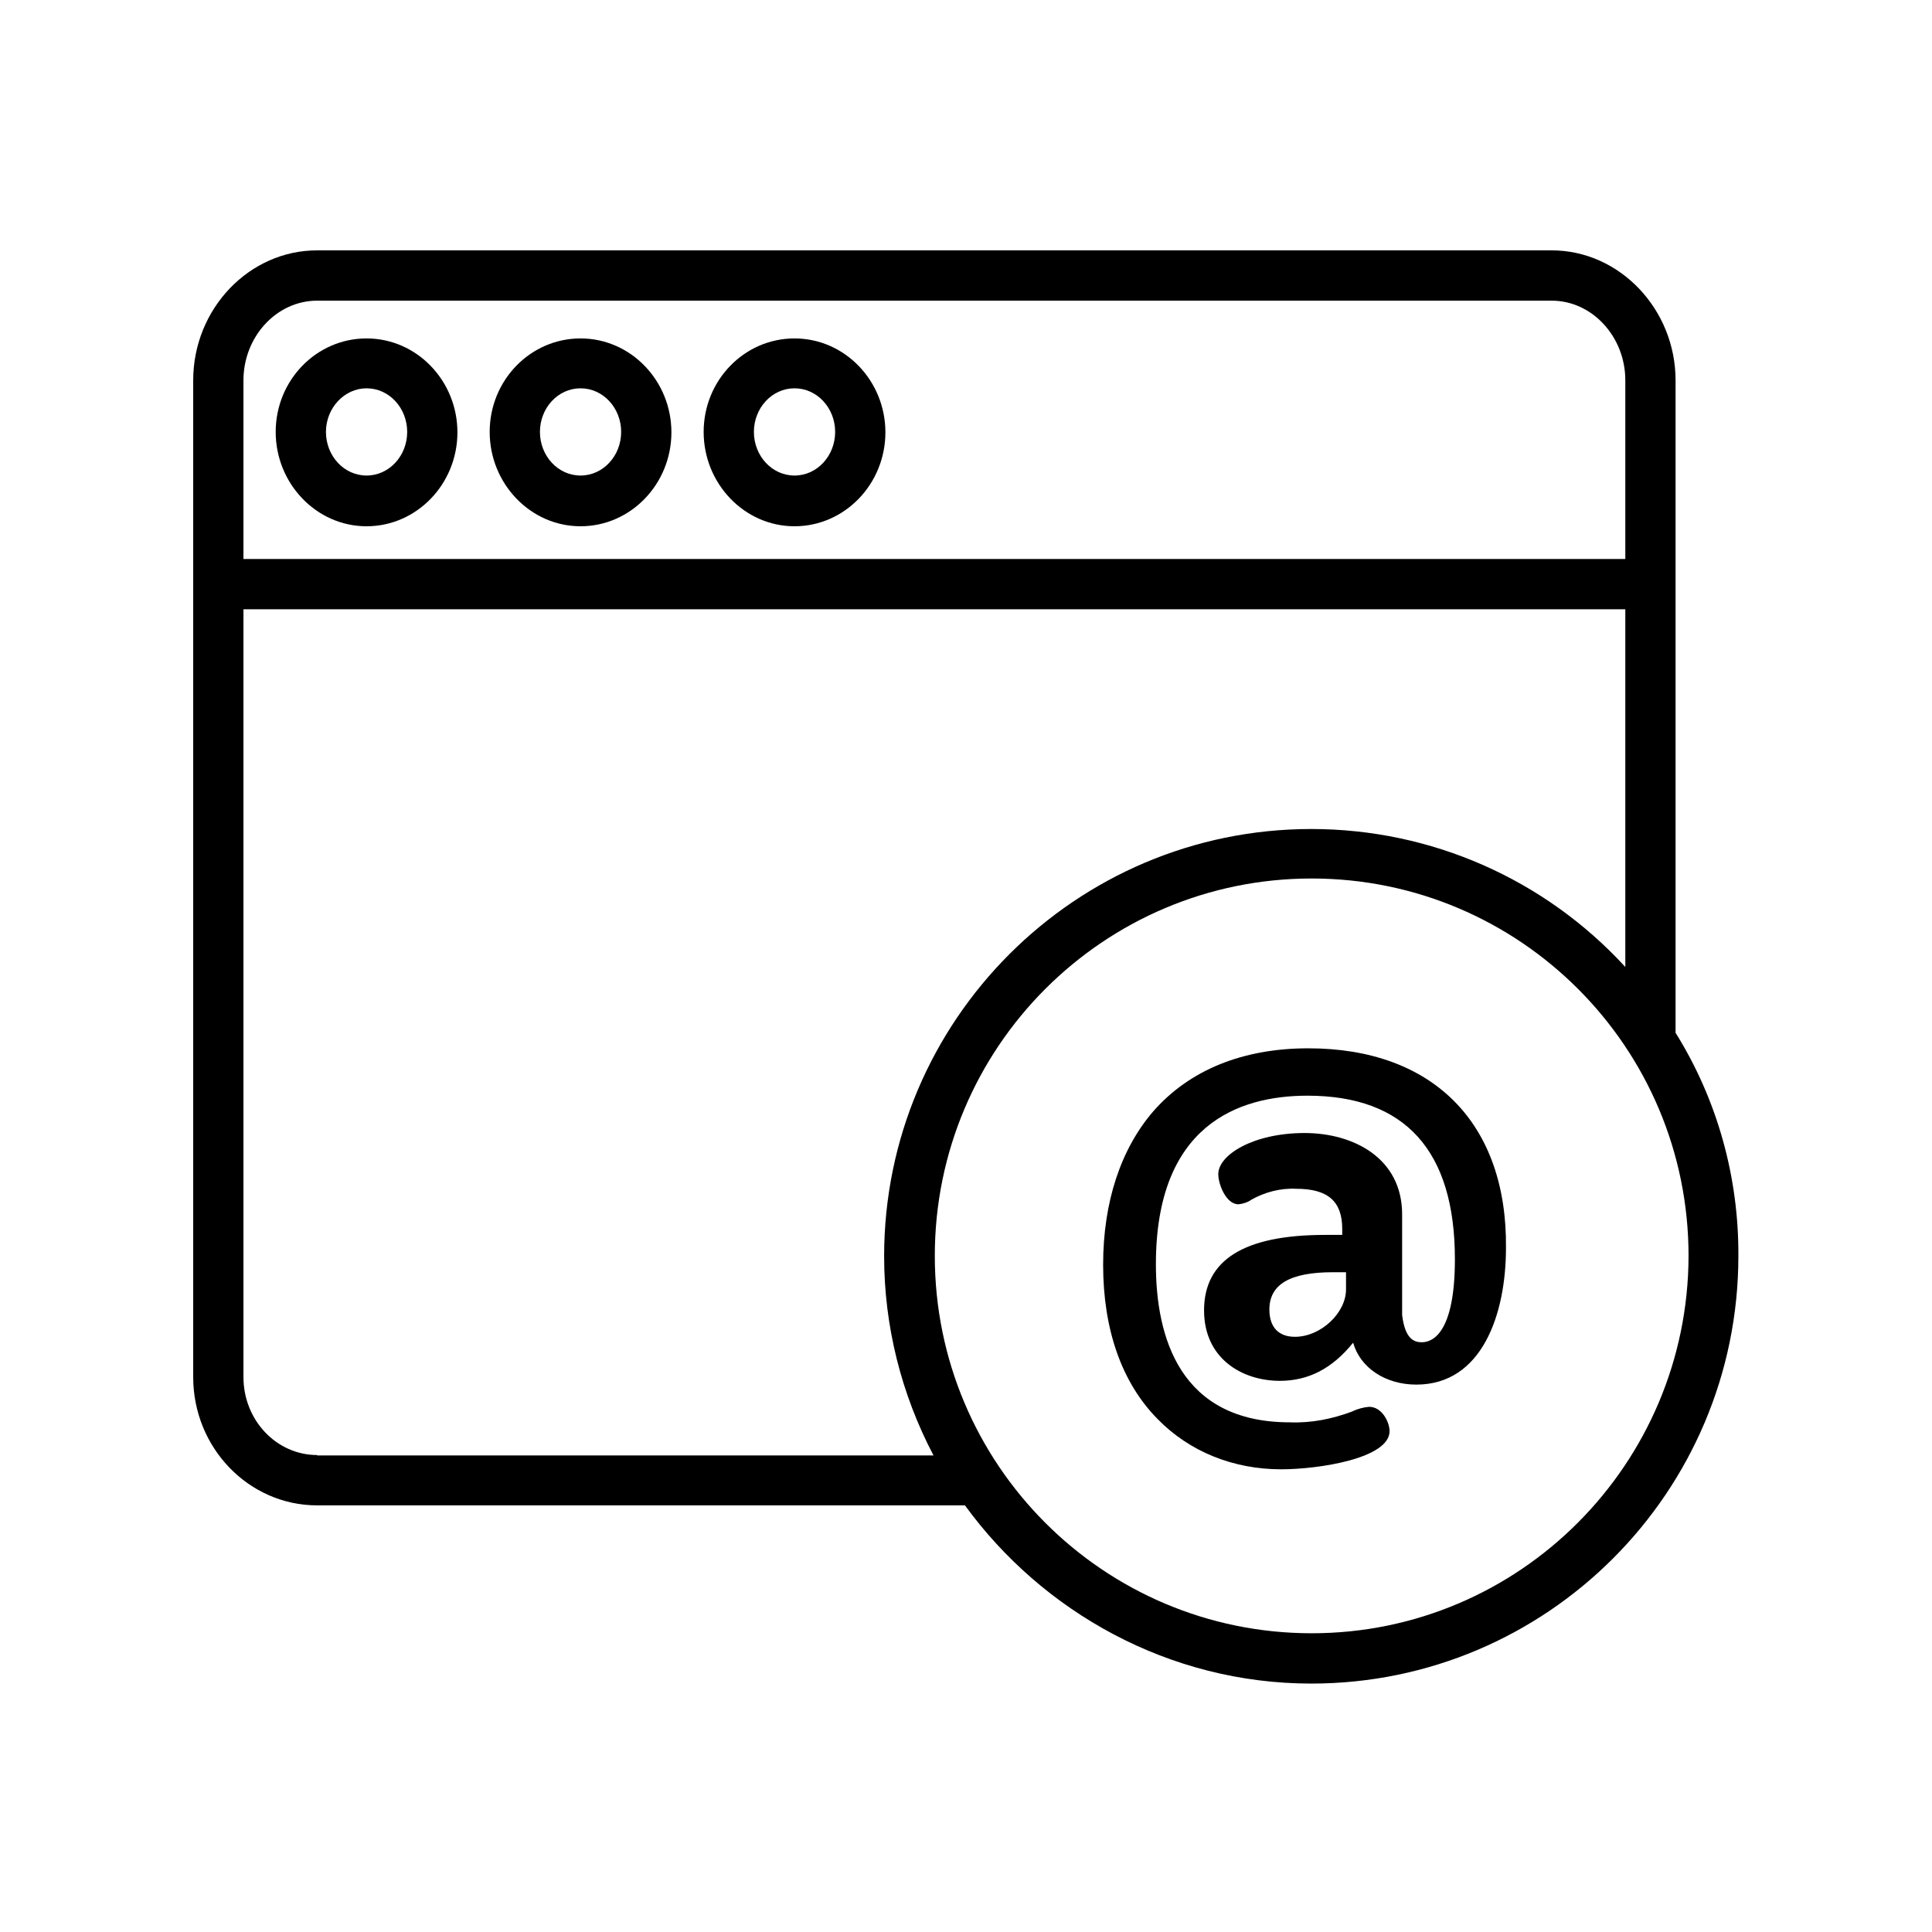 <svg xmlns="http://www.w3.org/2000/svg" xmlns:xlink="http://www.w3.org/1999/xlink" width="500" viewBox="0 0 375 375" height="500" preserveAspectRatio="xMidYMid meet"><defs><clipPath id="099c8ff37c"><path d="M 37.5 48.562 L 337.5 48.562 L 337.5 326.812 L 37.5 326.812 Z M 37.5 48.562 " clip-rule="nonzero"></path></clipPath></defs><g clip-path="url(#099c8ff37c)"><path fill="#000000" d="M 325.227 113.379 C 325.227 113.219 325.227 113.219 325.227 113.379 L 325.227 73.824 C 325.227 60.07 314.418 48.594 301.168 48.594 L 61.559 48.594 C 48.309 48.594 37.5 59.988 37.5 73.824 L 37.5 267.285 C 37.5 281.039 48.309 292.191 61.559 292.191 L 187.297 292.191 C 202.332 312.863 226.879 326.781 254.516 326.781 C 300.273 326.781 337.418 289.586 337.418 243.766 C 337.5 228.543 333.355 213.488 325.227 200.465 Z M 61.559 58.359 L 301.168 58.359 C 309.051 58.359 315.473 65.359 315.473 73.824 L 315.473 108.496 L 47.254 108.496 L 47.254 73.824 C 47.254 65.359 53.676 58.359 61.559 58.359 Z M 61.559 282.422 C 53.676 282.422 47.254 275.668 47.254 267.285 L 47.254 118.262 L 315.473 118.262 L 315.473 187.688 C 299.785 170.598 277.762 160.91 254.516 160.91 C 208.754 160.91 171.609 198.105 171.609 243.844 C 171.609 257.355 174.941 270.621 181.199 282.504 L 61.559 282.504 Z M 254.594 317.016 C 214.199 317.016 181.445 284.215 181.445 243.766 C 181.445 203.312 214.199 170.516 254.594 170.516 C 294.992 170.516 327.746 203.312 327.746 243.766 C 327.664 284.133 294.992 317.016 254.594 317.016 Z M 254.594 317.016 " fill-opacity="1" fill-rule="nonzero"></path></g><path fill="#000000" d="M 112.684 102.148 C 122.438 102.148 130.32 93.93 130.32 83.918 C 130.32 73.906 122.438 65.688 112.684 65.688 C 102.93 65.688 95.047 73.824 95.047 83.836 C 95.047 93.848 102.93 102.148 112.684 102.148 Z M 112.684 75.371 C 117.07 75.371 120.566 79.195 120.566 83.836 C 120.566 88.477 117.07 92.301 112.684 92.301 C 108.293 92.301 104.801 88.477 104.801 83.836 C 104.801 79.195 108.293 75.371 112.684 75.371 Z M 112.684 75.371 " fill-opacity="1" fill-rule="nonzero"></path><path fill="#000000" d="M 154.215 102.148 C 163.969 102.148 171.855 93.93 171.855 83.918 C 171.855 73.906 163.969 65.688 154.215 65.688 C 144.461 65.688 136.578 73.824 136.578 83.836 C 136.578 93.848 144.461 102.148 154.215 102.148 Z M 154.215 75.371 C 158.605 75.371 162.102 79.195 162.102 83.836 C 162.102 88.477 158.605 92.301 154.215 92.301 C 149.828 92.301 146.332 88.477 146.332 83.836 C 146.332 79.195 149.828 75.371 154.215 75.371 Z M 154.215 75.371 " fill-opacity="1" fill-rule="nonzero"></path><path fill="#000000" d="M 71.148 102.148 C 80.902 102.148 88.785 93.93 88.785 83.918 C 88.785 73.906 80.902 65.688 71.148 65.688 C 61.395 65.688 53.512 73.824 53.512 83.836 C 53.512 93.848 61.395 102.148 71.148 102.148 Z M 71.148 75.371 C 75.539 75.371 79.035 79.195 79.035 83.836 C 79.035 88.477 75.539 92.301 71.148 92.301 C 66.762 92.301 63.266 88.477 63.266 83.836 C 63.266 79.195 66.84 75.371 71.148 75.371 Z M 71.148 75.371 " fill-opacity="1" fill-rule="nonzero"></path><path fill="#000000" d="M 253.945 203.477 C 241.184 203.477 230.863 207.711 223.871 215.684 C 217.531 223.012 214.117 233.348 214.117 245.473 C 214.117 258.008 217.695 268.344 224.684 275.426 C 230.863 281.773 239.395 285.191 248.664 285.191 C 255.977 285.191 269.715 283.074 269.715 277.785 C 269.715 276.156 268.332 273.062 265.73 273.062 C 264.676 273.145 263.453 273.473 262.48 273.961 C 258.578 275.426 254.516 276.238 250.367 276.074 C 228.91 276.074 224.359 259.391 224.359 245.391 C 224.359 218.371 240.371 212.672 253.781 212.672 C 272.723 212.672 282.395 223.336 282.395 244.414 C 282.395 258.984 277.922 260.531 275.973 260.531 C 274.508 260.531 272.723 259.961 272.152 255.238 L 272.152 235.707 C 272.152 224.801 262.723 219.918 253.215 219.918 C 243.297 219.918 236.469 224.148 236.469 227.895 C 236.469 229.93 238.016 233.754 240.371 233.754 C 241.266 233.672 242.242 233.348 242.891 232.859 C 245.492 231.395 248.582 230.578 251.59 230.742 C 257.766 230.742 260.527 233.184 260.527 238.555 L 260.527 239.695 L 257.195 239.695 C 241.43 239.695 233.707 244.578 233.707 254.344 C 233.707 263.703 241.102 268.02 248.418 268.02 C 253.945 268.02 258.578 265.656 262.641 260.613 C 264.023 265.496 268.902 268.75 274.914 268.75 C 287.676 268.75 292.309 255.078 292.309 242.219 C 292.555 217.965 278.086 203.477 253.945 203.477 Z M 261.262 246.938 L 261.262 250.273 C 261.262 254.832 256.383 259.473 251.344 259.473 C 248.094 259.473 246.387 257.52 246.387 254.184 C 246.387 249.297 250.367 246.938 258.742 246.938 Z M 261.262 246.938 " fill-opacity="1" fill-rule="nonzero"></path></svg>